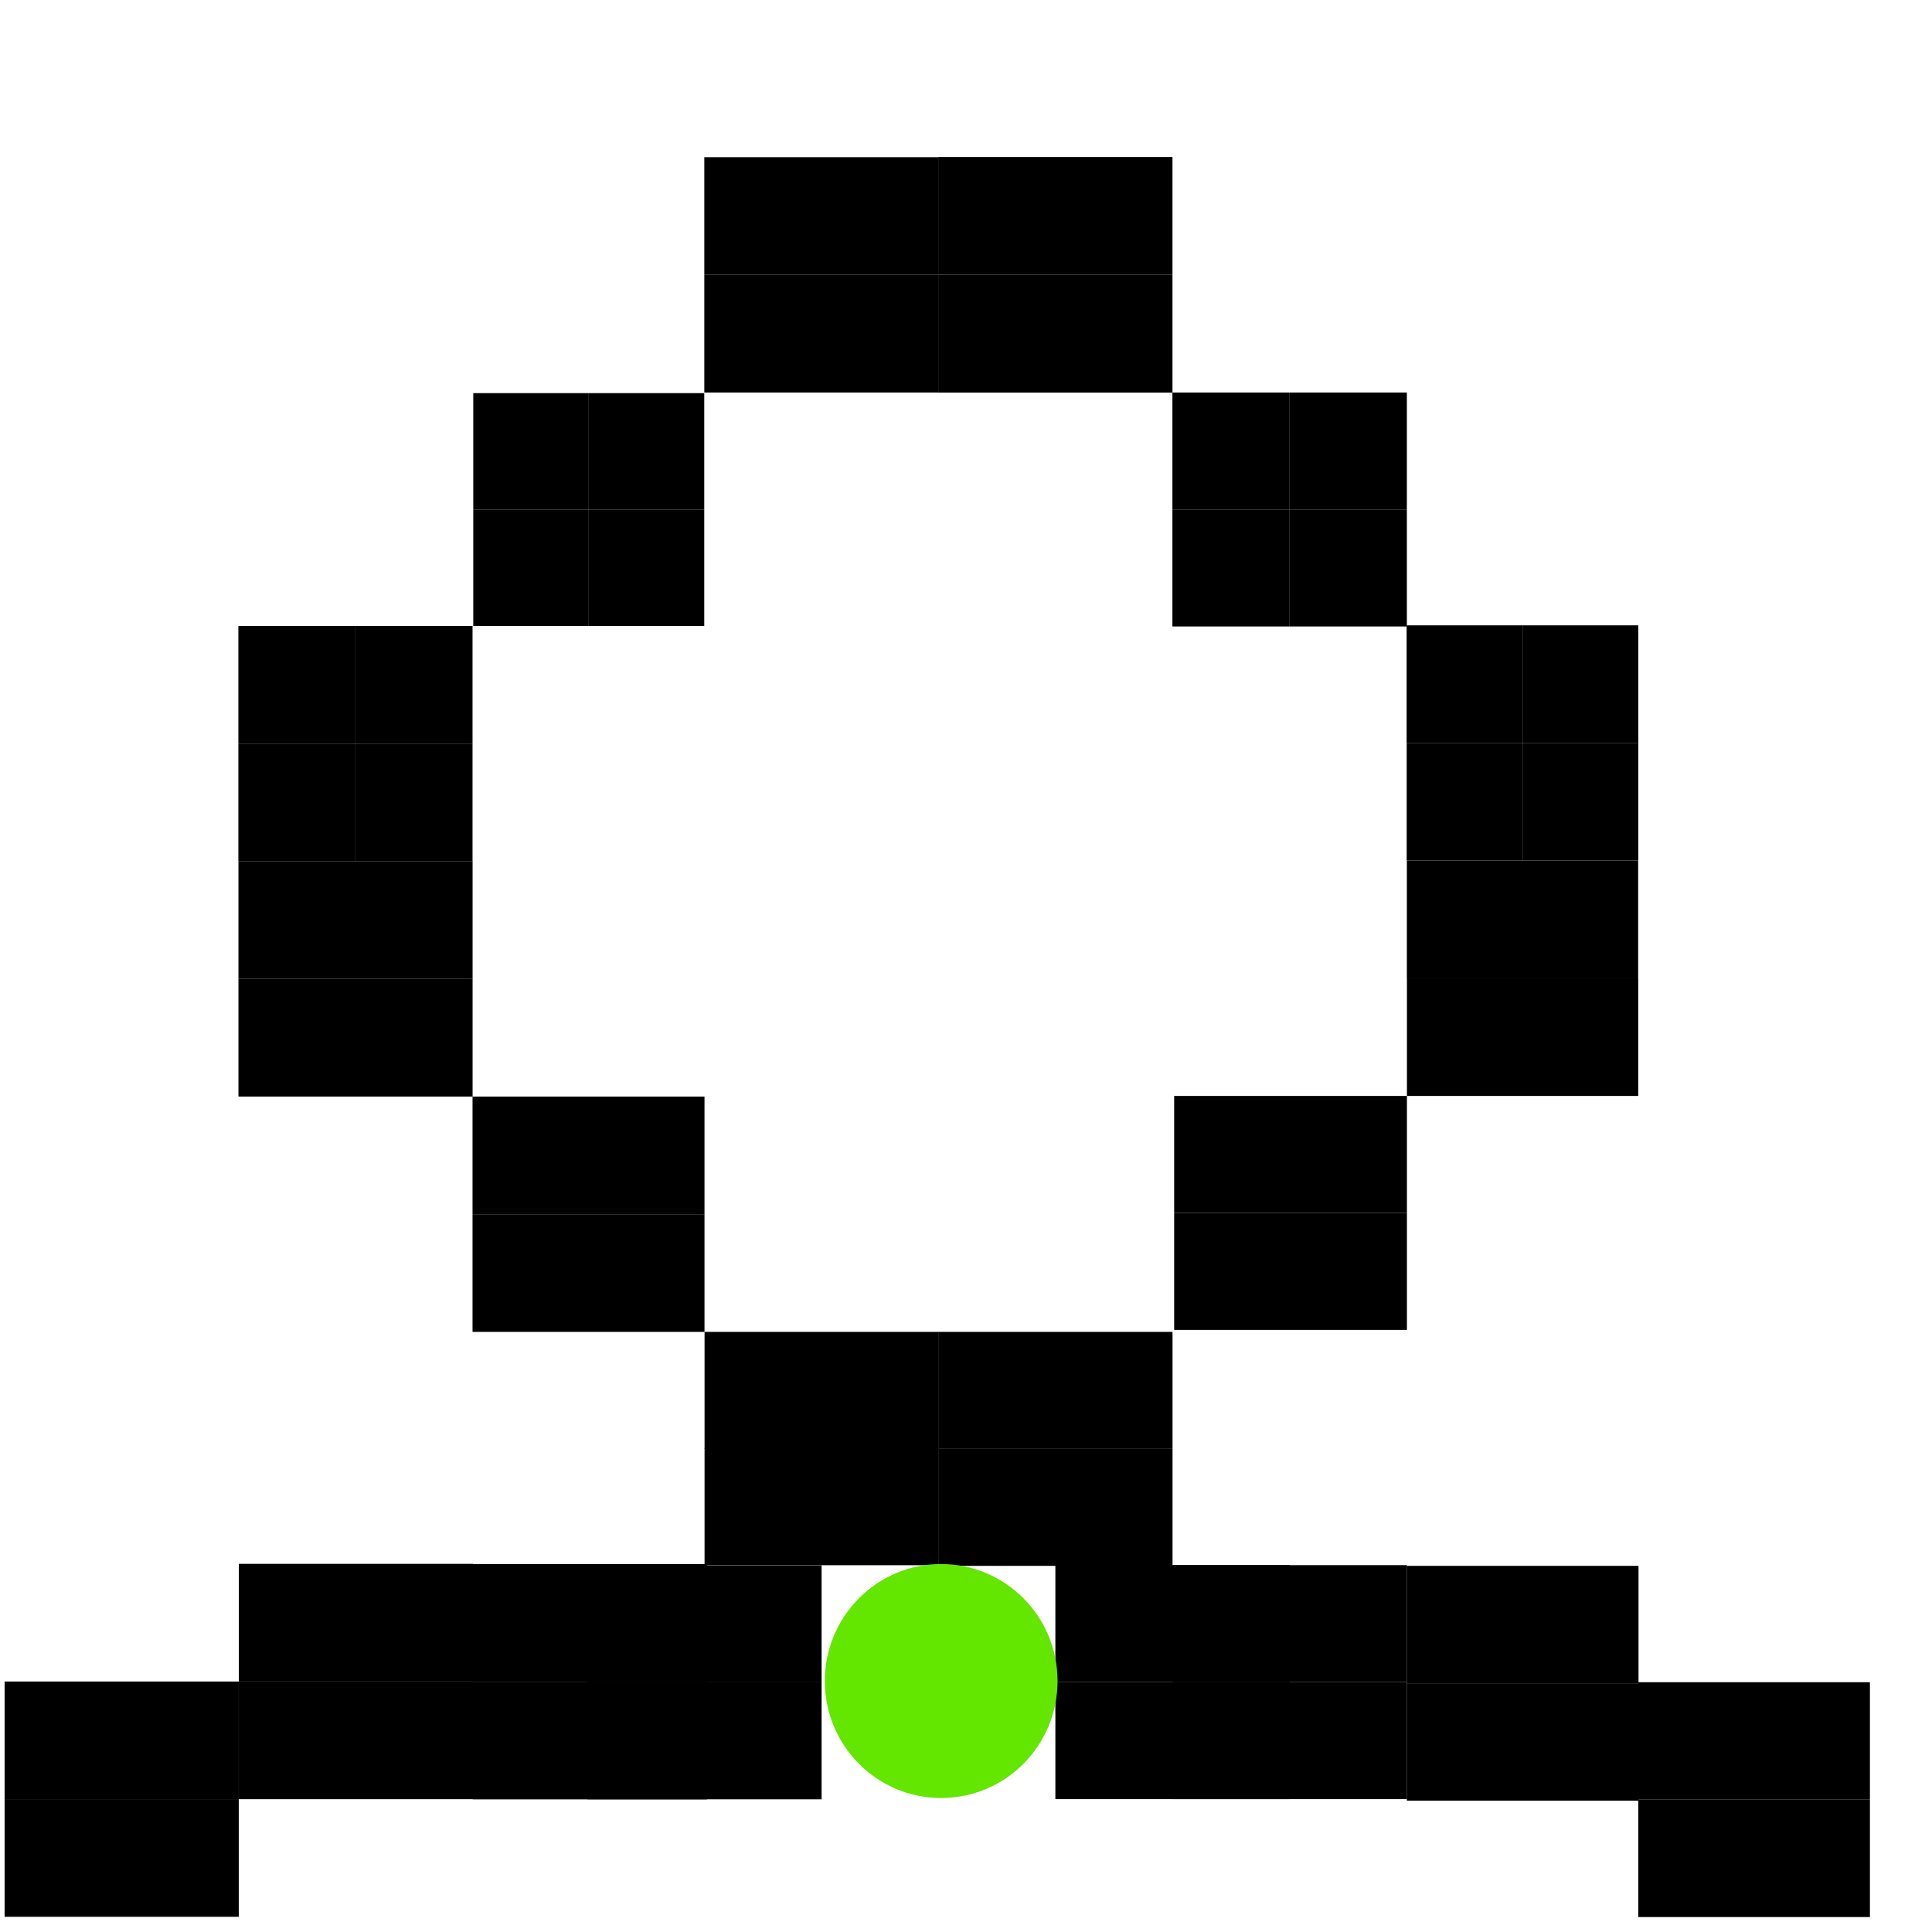 <svg width="31" height="31" viewBox="0 0 31 31" fill="none" xmlns="http://www.w3.org/2000/svg">
<rect x="3.826" y="15.707" width="3.757" height="1.888" fill="black"/>
<rect x="3.826" y="13.819" width="3.757" height="1.888" fill="black"/>
<rect x="11.305" y="23.238" width="3.757" height="1.877" fill="black"/>
<rect x="11.305" y="21.371" width="3.757" height="1.877" fill="black"/>
<rect x="7.586" y="26.984" width="3.757" height="1.888" fill="black"/>
<rect x="7.586" y="25.096" width="3.757" height="1.888" fill="black"/>
<rect x="0.074" y="28.868" width="3.757" height="1.888" fill="black"/>
<rect x="0.074" y="26.981" width="3.757" height="1.888" fill="black"/>
<rect x="3.832" y="26.981" width="3.757" height="1.888" fill="black"/>
<rect x="3.832" y="25.093" width="3.757" height="1.888" fill="black"/>
<rect x="18.818" y="26.991" width="3.757" height="1.877" fill="black"/>
<rect x="18.818" y="25.114" width="3.757" height="1.877" fill="black"/>
<rect x="16.934" y="26.991" width="3.757" height="1.877" fill="black"/>
<rect x="16.934" y="25.114" width="3.757" height="1.877" fill="black"/>
<rect x="22.574" y="27.009" width="3.717" height="1.884" fill="black"/>
<rect x="22.574" y="25.125" width="3.717" height="1.884" fill="black"/>
<rect x="26.287" y="28.876" width="3.717" height="1.884" fill="black"/>
<rect x="26.287" y="26.992" width="3.717" height="1.884" fill="black"/>
<rect x="15.057" y="23.248" width="3.757" height="1.877" fill="black"/>
<rect x="15.057" y="21.371" width="3.757" height="1.877" fill="black"/>
<rect x="7.582" y="19.483" width="3.722" height="1.888" fill="black"/>
<rect x="7.582" y="17.595" width="3.722" height="1.888" fill="black"/>
<rect x="15.055" y="4.409" width="3.758" height="1.89" fill="black"/>
<rect x="15.055" y="2.519" width="3.758" height="1.89" fill="black"/>
<rect x="11.301" y="4.41" width="3.757" height="1.888" fill="black"/>
<rect x="11.301" y="2.522" width="3.757" height="1.888" fill="black"/>
<rect x="22.575" y="15.697" width="3.711" height="1.888" fill="black"/>
<rect x="22.574" y="13.81" width="3.711" height="1.888" fill="black"/>
<rect x="18.84" y="19.462" width="3.735" height="1.877" fill="black"/>
<rect x="18.84" y="17.585" width="3.735" height="1.877" fill="black"/>
<rect x="18.812" y="8.175" width="1.881" height="1.877" fill="black"/>
<rect x="18.812" y="6.298" width="1.881" height="1.877" fill="black"/>
<rect x="20.693" y="8.175" width="1.881" height="1.877" fill="black"/>
<rect x="20.693" y="6.298" width="1.881" height="1.877" fill="black"/>
<rect x="22.571" y="11.921" width="1.858" height="1.888" fill="black"/>
<rect x="22.57" y="10.034" width="1.858" height="1.888" fill="black"/>
<rect x="24.43" y="11.921" width="1.858" height="1.888" fill="black"/>
<rect x="24.43" y="10.034" width="1.858" height="1.888" fill="black"/>
<rect x="7.594" y="8.176" width="1.853" height="1.868" fill="black"/>
<rect x="7.594" y="6.308" width="1.853" height="1.868" fill="black"/>
<rect x="9.447" y="8.176" width="1.853" height="1.868" fill="black"/>
<rect x="9.447" y="6.308" width="1.853" height="1.868" fill="black"/>
<rect width="1.878" height="1.888" transform="matrix(-1 0 0 1 7.582 11.932)" fill="black"/>
<rect width="1.878" height="1.888" transform="matrix(-1 0 0 1 7.582 10.044)" fill="black"/>
<rect width="1.878" height="1.888" transform="matrix(-1 0 0 1 5.703 11.932)" fill="black"/>
<rect width="1.878" height="1.888" transform="matrix(-1 0 0 1 5.703 10.044)" fill="black"/>
<ellipse cx="15.102" cy="26.973" rx="1.867" ry="1.877" fill="#63E600"/>
<rect x="9.426" y="26.994" width="3.757" height="1.877" fill="black"/>
<rect x="9.426" y="25.117" width="3.757" height="1.877" fill="black"/>
</svg>

